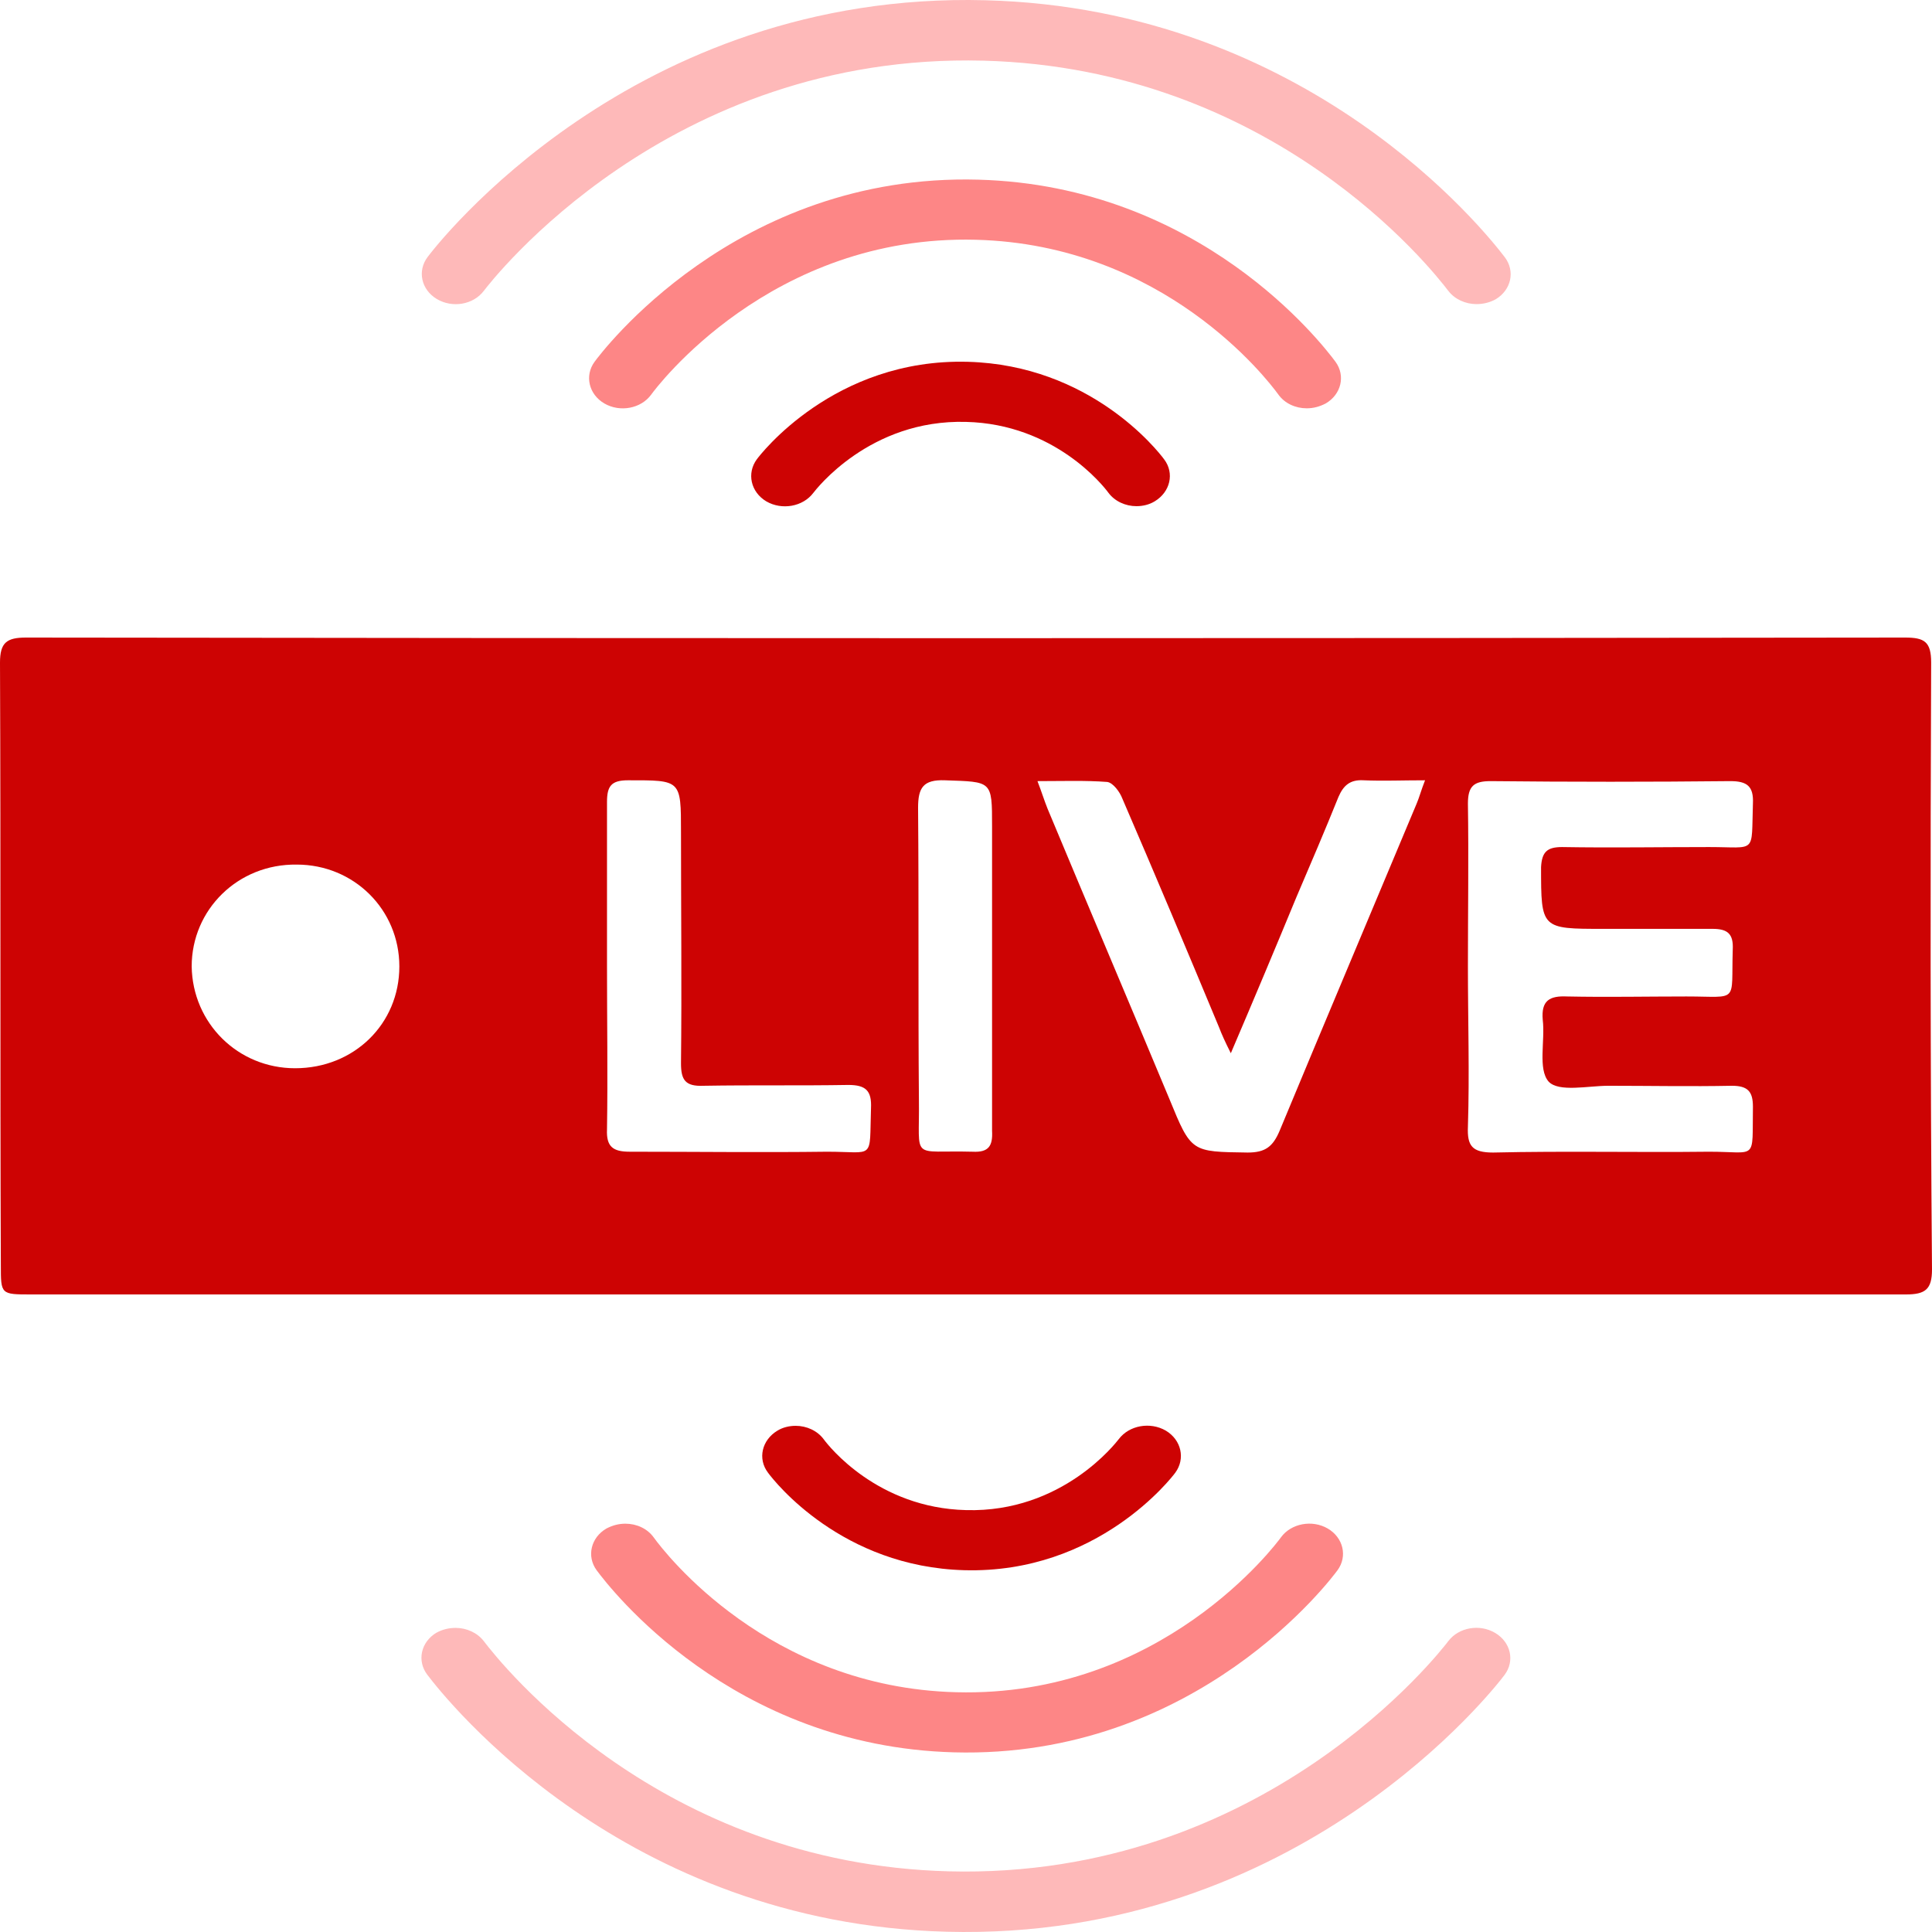 <?xml version="1.0" encoding="UTF-8"?> <svg xmlns="http://www.w3.org/2000/svg" width="200" height="200" viewBox="0 0 200 200" fill="none"><g clip-path="url(#clip0_253_475)"><path d="M199.913 68.592C199.913 66.432 199.217 66 197.215 66C132.376 66.086 67.537 66.086 2.698 66C0.696 66 0 66.518 0 68.592C0.087 89.415 0 110.239 0.087 130.976C0.087 134 0.087 134 3.22 134H99.826C132.289 134 164.839 134 197.302 134C199.304 134 200 133.482 200 131.408C199.826 110.498 199.826 89.588 199.913 68.592ZM30.548 110.584C24.63 110.584 19.93 105.919 19.843 100.043C19.843 94.168 24.63 89.415 30.722 89.502C36.641 89.502 41.34 94.168 41.34 100.043C41.34 106.005 36.641 110.584 30.548 110.584ZM85.64 119.225C78.851 119.311 71.976 119.225 65.187 119.225C63.447 119.225 62.75 118.706 62.837 116.892C62.924 111.276 62.837 105.659 62.837 100.043C62.837 94.341 62.837 88.638 62.837 83.022C62.837 81.38 63.272 80.775 65.013 80.775C70.496 80.775 70.496 80.689 70.496 86.132C70.496 94.081 70.583 102.117 70.496 110.066C70.496 111.794 70.931 112.485 72.846 112.399C77.894 112.313 82.855 112.399 87.816 112.313C89.643 112.313 90.252 112.917 90.165 114.732C89.991 120.175 90.6 119.225 85.64 119.225ZM100.696 119.225C94.169 119.052 95.213 120.262 95.126 113.868C95.039 103.759 95.126 93.736 95.039 83.626C95.039 81.553 95.561 80.689 97.824 80.775C102.698 80.948 102.698 80.775 102.698 85.527V99.957C102.698 105.659 102.698 111.362 102.698 117.065C102.785 118.62 102.35 119.311 100.696 119.225ZM146.649 83.194C141.95 94.427 137.163 105.746 132.463 117.065C131.767 118.706 130.983 119.311 129.156 119.311C123.325 119.225 123.325 119.311 121.062 113.781C116.884 103.759 112.62 93.736 108.442 83.713C108.094 82.849 107.833 81.985 107.398 80.862C110.009 80.862 112.359 80.775 114.621 80.948C115.231 81.034 115.927 81.985 116.188 82.676C119.582 90.539 122.889 98.401 126.197 106.351C126.458 107.042 126.806 107.82 127.415 109.029C129.852 103.327 132.028 98.142 134.204 92.872C135.683 89.415 137.163 85.959 138.555 82.503C139.077 81.293 139.774 80.689 141.166 80.775C143.168 80.862 145.17 80.775 147.52 80.775C147.084 81.898 146.91 82.59 146.649 83.194ZM165.97 96.155C169.713 96.155 173.542 96.155 177.285 96.155C178.851 96.155 179.46 96.673 179.373 98.315C179.199 103.931 180.07 103.154 174.587 103.154C170.496 103.154 166.319 103.24 162.228 103.154C160.4 103.067 159.53 103.586 159.704 105.573C159.965 107.733 159.182 110.671 160.313 111.967C161.358 113.09 164.404 112.399 166.493 112.399C170.757 112.399 175.022 112.485 179.286 112.399C180.94 112.399 181.462 113.004 181.462 114.559C181.375 120.262 181.984 119.225 176.936 119.225C169.452 119.311 161.967 119.139 154.569 119.311C152.393 119.311 151.871 118.62 151.958 116.633C152.132 111.103 151.958 105.573 151.958 100.043C151.958 94.427 152.045 88.811 151.958 83.194C151.958 81.38 152.567 80.862 154.308 80.862C162.576 80.948 170.844 80.948 179.112 80.862C180.853 80.862 181.549 81.38 181.462 83.194C181.288 88.465 181.897 87.687 176.936 87.687C171.889 87.687 166.754 87.774 161.706 87.687C160.139 87.687 159.617 88.206 159.53 89.761C159.53 96.155 159.53 96.155 165.97 96.155Z" fill="#CD0303"></path><path d="M117.639 52.399C116.517 52.399 115.395 51.899 114.729 50.992C114.203 50.273 109.155 43.894 100.006 43.675C90.015 43.394 84.441 50.711 84.195 51.023C83.109 52.462 80.935 52.837 79.323 51.899C77.71 50.929 77.289 48.991 78.341 47.553C78.656 47.115 86.334 37.078 100.181 37.453C112.836 37.797 119.777 46.552 120.513 47.553C121.6 48.991 121.144 50.929 119.532 51.899C118.971 52.243 118.305 52.399 117.639 52.399Z" fill="#CD0303"></path><path d="M135.272 42.268C134.115 42.268 132.993 41.768 132.327 40.83C131.17 39.235 120.478 25.321 101.022 24.821C79.778 24.258 67.894 40.173 67.403 40.861C66.352 42.3 64.178 42.706 62.566 41.768C60.953 40.83 60.497 38.891 61.549 37.453C62.145 36.64 76.097 17.911 101.268 18.599C124.299 19.224 136.884 35.608 138.252 37.453C139.303 38.891 138.848 40.83 137.235 41.768C136.569 42.112 135.938 42.268 135.272 42.268Z" fill="#FD8686"></path><path d="M152.836 31.481C151.714 31.481 150.592 30.981 149.926 30.106C148.138 27.761 131.767 7.061 101.794 6.28C69.087 5.435 50.858 29.105 50.087 30.106C49 31.544 46.826 31.919 45.214 30.95C43.601 29.98 43.181 28.042 44.267 26.604C45.109 25.478 65.441 -0.943 102.005 0.026C135.483 0.902 153.782 24.008 155.781 26.635C156.867 28.073 156.447 30.012 154.834 30.981C154.203 31.325 153.537 31.481 152.836 31.481Z" fill="#FEB9B9"></path><path d="M82.372 147.601C83.494 147.601 84.616 148.101 85.282 149.008C85.808 149.727 90.856 156.106 100.006 156.325C109.997 156.606 115.57 149.289 115.816 148.977C116.903 147.538 119.076 147.163 120.689 148.101C122.301 149.07 122.722 151.009 121.67 152.447C121.355 152.885 113.677 162.922 99.83 162.547C87.175 162.203 80.234 153.448 79.498 152.447C78.411 151.009 78.867 149.07 80.479 148.101C81.04 147.757 81.706 147.601 82.372 147.601Z" fill="#CD0303"></path><path d="M64.739 157.732C65.896 157.732 67.018 158.232 67.684 159.17C68.841 160.765 79.533 174.679 98.989 175.179C120.233 175.742 132.117 159.827 132.608 159.139C133.659 157.701 135.833 157.294 137.446 158.232C139.058 159.17 139.514 161.109 138.462 162.547C137.866 163.36 123.914 182.089 98.744 181.401C75.712 180.776 63.127 164.392 61.76 162.547C60.708 161.109 61.164 159.17 62.776 158.232C63.442 157.888 64.073 157.732 64.739 157.732Z" fill="#FD8686"></path><path d="M47.175 168.519C48.297 168.519 49.419 169.019 50.085 169.894C51.873 172.24 68.244 192.939 98.217 193.72C130.924 194.565 149.153 170.895 149.925 169.894C151.011 168.456 153.185 168.081 154.797 169.05C156.41 170.02 156.831 171.958 155.744 173.396C154.903 174.522 134.57 200.943 98.007 199.974C64.528 199.098 46.229 175.992 44.231 173.365C43.144 171.927 43.565 169.988 45.177 169.019C45.808 168.675 46.474 168.519 47.175 168.519Z" fill="#FEB9B9"></path></g><defs><clipPath id="clip0_253_475"><rect width="200" height="200" fill="white"></rect></clipPath></defs></svg> 